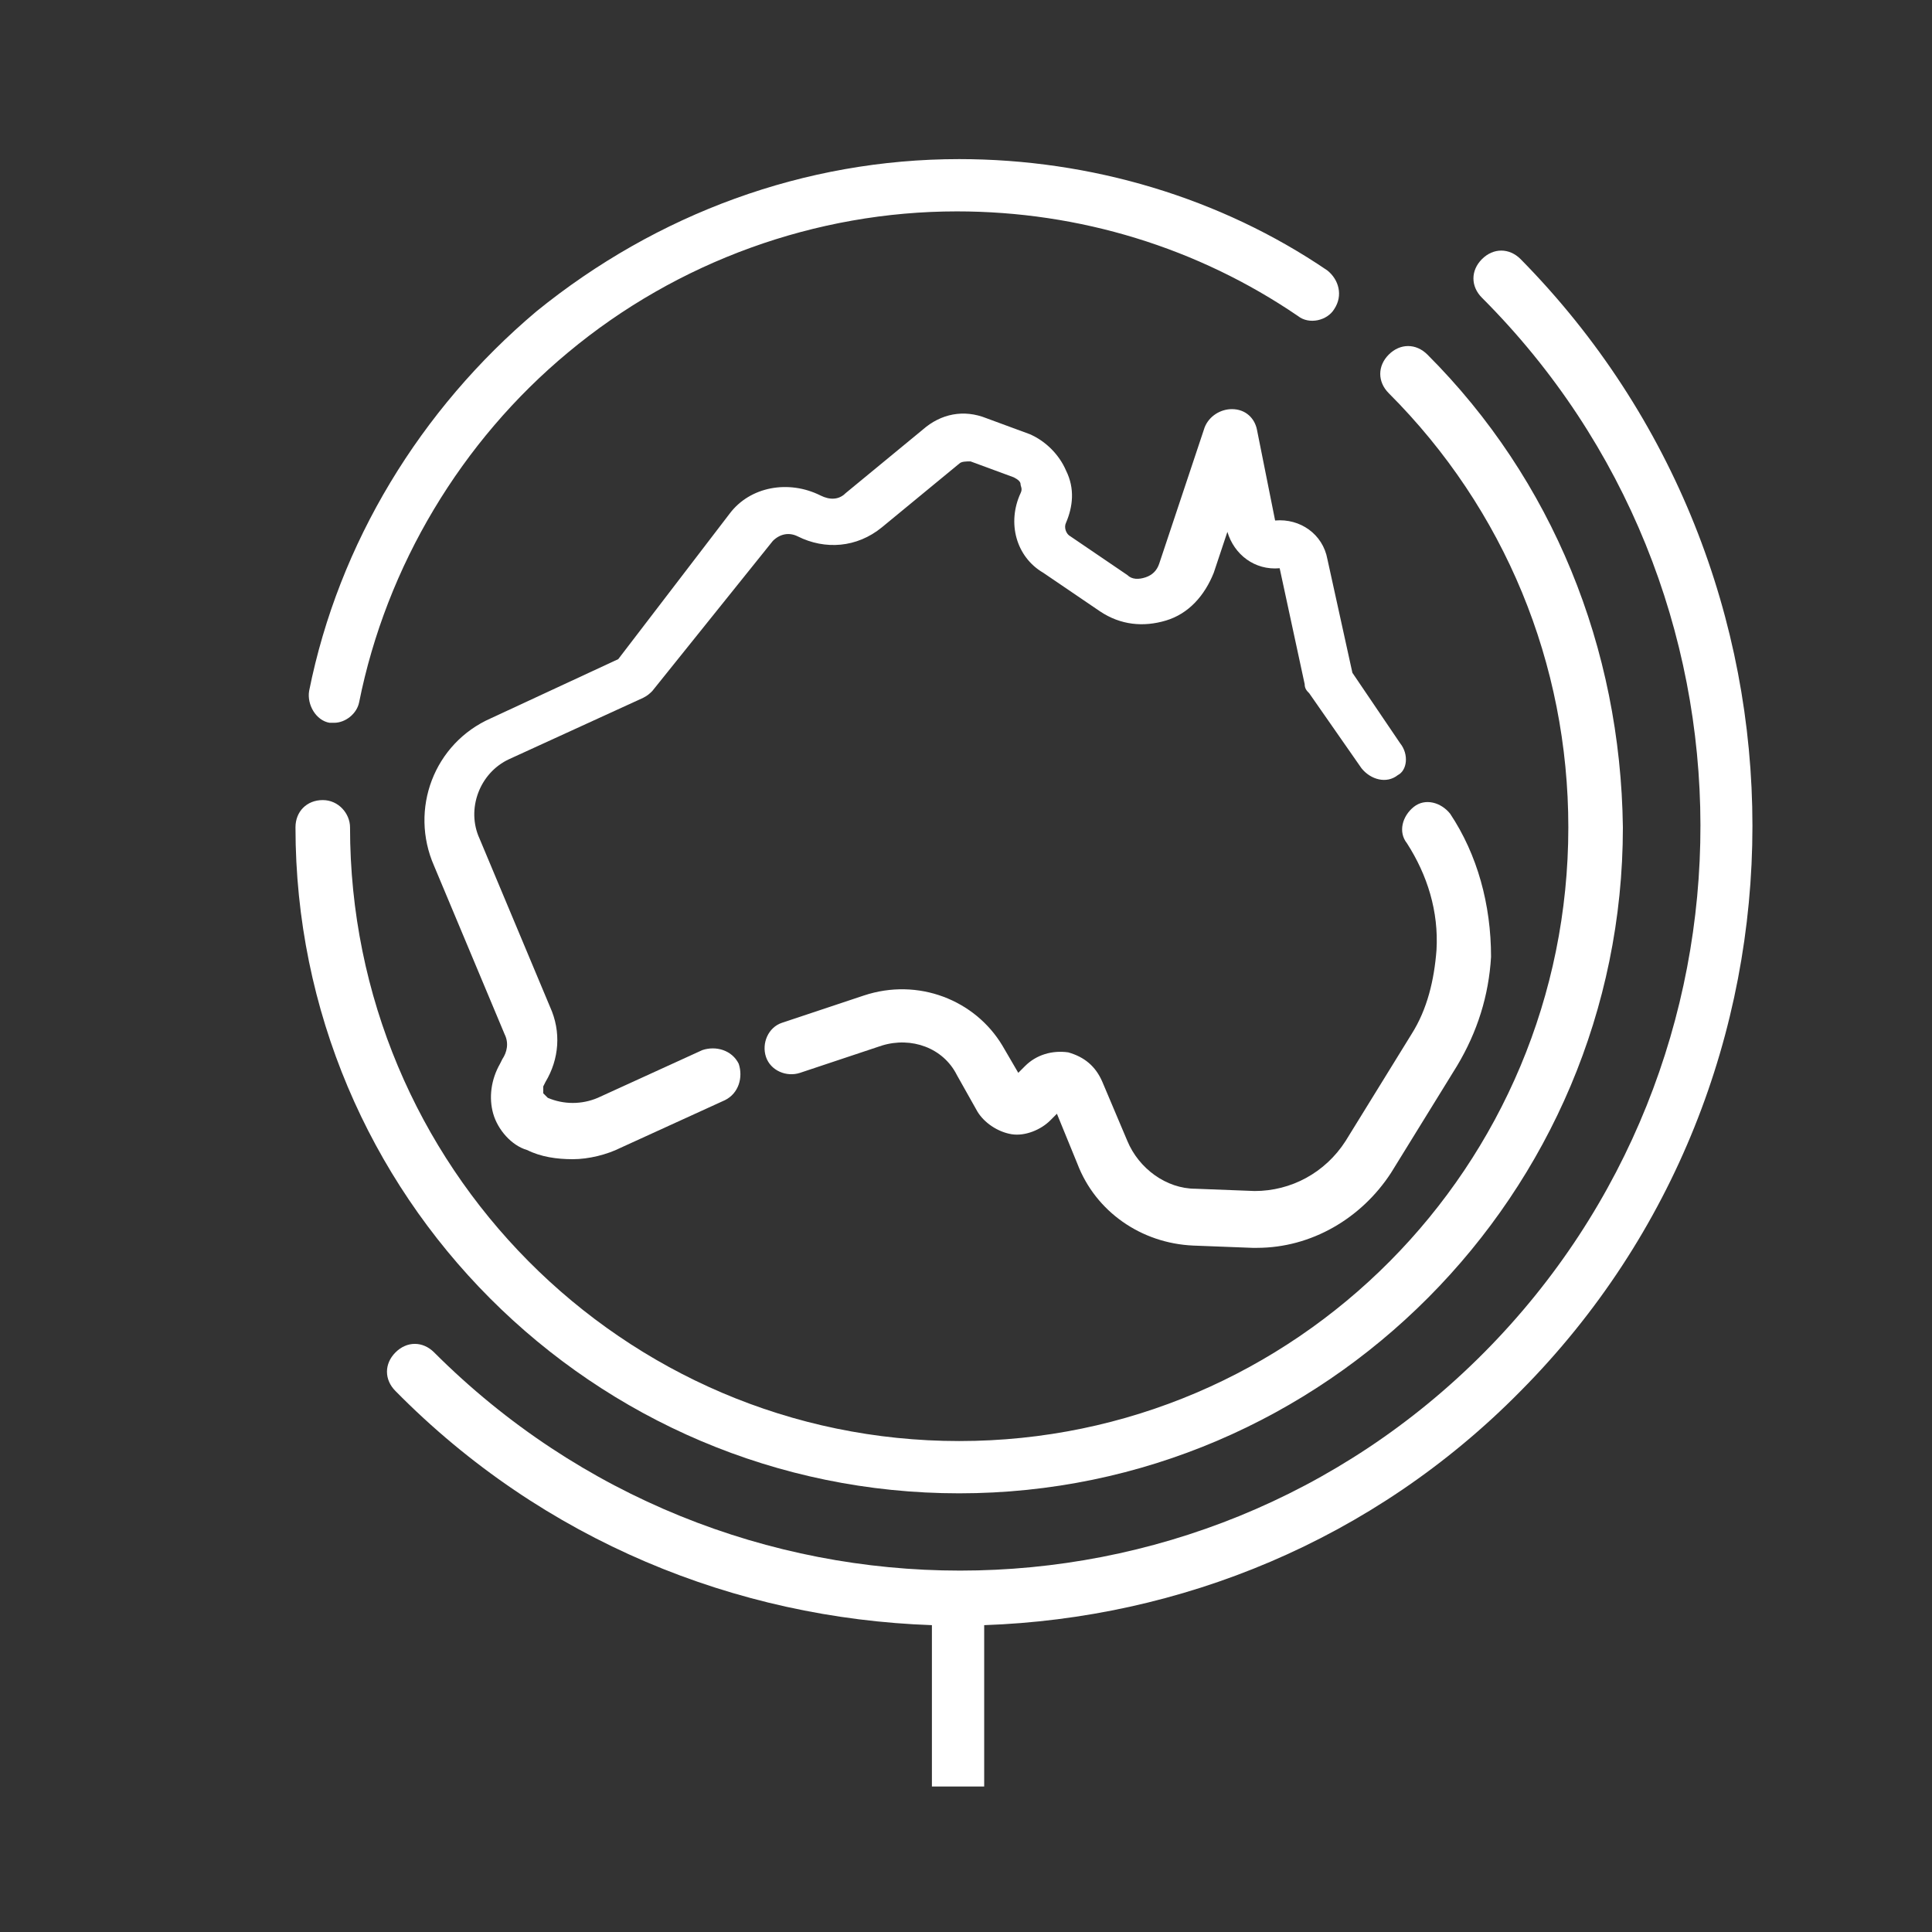 <svg id="Ebene_1" xmlns="http://www.w3.org/2000/svg" viewBox="0 0 85 85"><rect x="0" y="0" width="85" height="85" fill="#333333" stroke="none"/><style>.st0{fill:#fff}</style><path class="st0" d="M42.2 7c-6.8 0-13.3 2.4-18.6 6.7-5.1 4.3-8.7 10.2-10 16.7-.1.6.3 1.3.9 1.4h.2c.5 0 1-.4 1.1-.9 1.2-6 4.5-11.5 9.2-15.4 4.8-4 10.9-6.2 17.1-6.2 5.4 0 10.6 1.6 15 4.6.5.4 1.3.2 1.6-.3.4-.6.2-1.3-.3-1.7C53.7 8.7 48 7 42.2 7m20.6 8.6c-.5-.5-1.2-.5-1.7 0s-.5 1.2 0 1.7c5.1 5.1 7.9 11.9 7.9 19.1 0 14.9-12 27-26.8 27s-26.8-12.1-26.8-27c0-.6-.5-1.2-1.2-1.2s-1.2.5-1.2 1.2c0 16.2 13.1 29.3 29.2 29.3s29.2-13.2 29.2-29.3c-.1-7.9-3.1-15.3-8.6-20.8z"/><path class="st0" d="M66.9 61.2c13.6-13.7 13.6-36 0-49.8-.5-.5-1.2-.5-1.7 0s-.5 1.2 0 1.7C78 25.9 78 46.7 65.3 59.5s-33.4 12.8-46.2 0c-.5-.5-1.2-.5-1.7 0s-.5 1.2 0 1.7c6.5 6.6 15 10 23.6 10.3v7.1h2.3v-7.1c8.6-.3 17.1-3.7 23.6-10.3z"/><path class="st0" d="M61.6 32.7l-2.1-3.1-1.1-5c-.2-1.1-1.2-1.8-2.3-1.7l-.8-4c-.1-.5-.5-.9-1.1-.9-.5 0-1 .3-1.2.8l-2 6c-.1.3-.3.5-.6.6-.3.1-.6.1-.8-.1l-2.5-1.7c-.2-.1-.3-.4-.2-.6.3-.7.4-1.5 0-2.3-.3-.7-.9-1.3-1.6-1.6l-1.9-.7c-1-.4-2-.2-2.8.5l-3.4 2.8c-.3.3-.7.3-1.1.1-1.4-.7-3.1-.4-4 .8L27.2 29l-5.6 2.6c-2.5 1.1-3.6 4-2.5 6.5l3.1 7.4c.2.4.1.8-.1 1.1l-.1.2c-.4.7-.5 1.5-.3 2.2.2.7.8 1.4 1.5 1.6.6.3 1.3.4 2 .4s1.5-.2 2.1-.5l4.6-2.1c.6-.3.8-1 .6-1.6-.3-.6-1-.8-1.6-.6l-4.6 2.1c-.7.3-1.5.3-2.2 0l-.2-.2v-.3l.1-.2c.6-1 .7-2.2.2-3.3l-3.1-7.4c-.6-1.3 0-2.9 1.3-3.5l5.9-2.7c.2-.1.3-.2.4-.3l5.3-6.6c.3-.3.7-.4 1.1-.2 1.2.6 2.6.5 3.7-.4l3.4-2.8c.1-.1.3-.1.5-.1l1.9.7c.2.1.3.2.3.3 0 .1.1.2 0 .4-.6 1.3-.2 2.8 1 3.5l2.5 1.7c.9.6 1.9.7 2.9.4 1-.3 1.7-1.1 2.1-2.1l.6-1.8c.3 1 1.2 1.7 2.3 1.6l1.1 5.1c0 .2.1.3.2.4l2.3 3.3c.4.5 1.1.7 1.6.3.4-.2.5-.9.1-1.4z"/><path class="st0" d="M63.8 35.8c-.4-.5-1.1-.7-1.6-.3-.5.4-.7 1.1-.3 1.6.9 1.4 1.4 3 1.3 4.7-.1 1.3-.4 2.6-1.1 3.7l-2.9 4.7c-.9 1.4-2.4 2.2-4 2.2l-2.6-.1c-1.3 0-2.5-.9-3-2.1l-1.1-2.6c-.3-.7-.8-1.1-1.5-1.3-.7-.1-1.4.1-1.9.6l-.3.3-.7-1.2c-1.2-2-3.7-3-6.1-2.2L34.4 45c-.6.2-.9.9-.7 1.5.2.6.9.9 1.5.7l3.6-1.2c1.3-.4 2.7.1 3.3 1.3l.9 1.6c.3.5.9.9 1.5 1 .6.1 1.3-.2 1.7-.6l.3-.3.9 2.2c.8 2.1 2.8 3.5 5.1 3.6l2.6.1h.2c2.4 0 4.6-1.3 5.9-3.3l2.9-4.7c.9-1.5 1.4-3.1 1.5-4.8 0-2.3-.6-4.5-1.8-6.3z"/></svg>